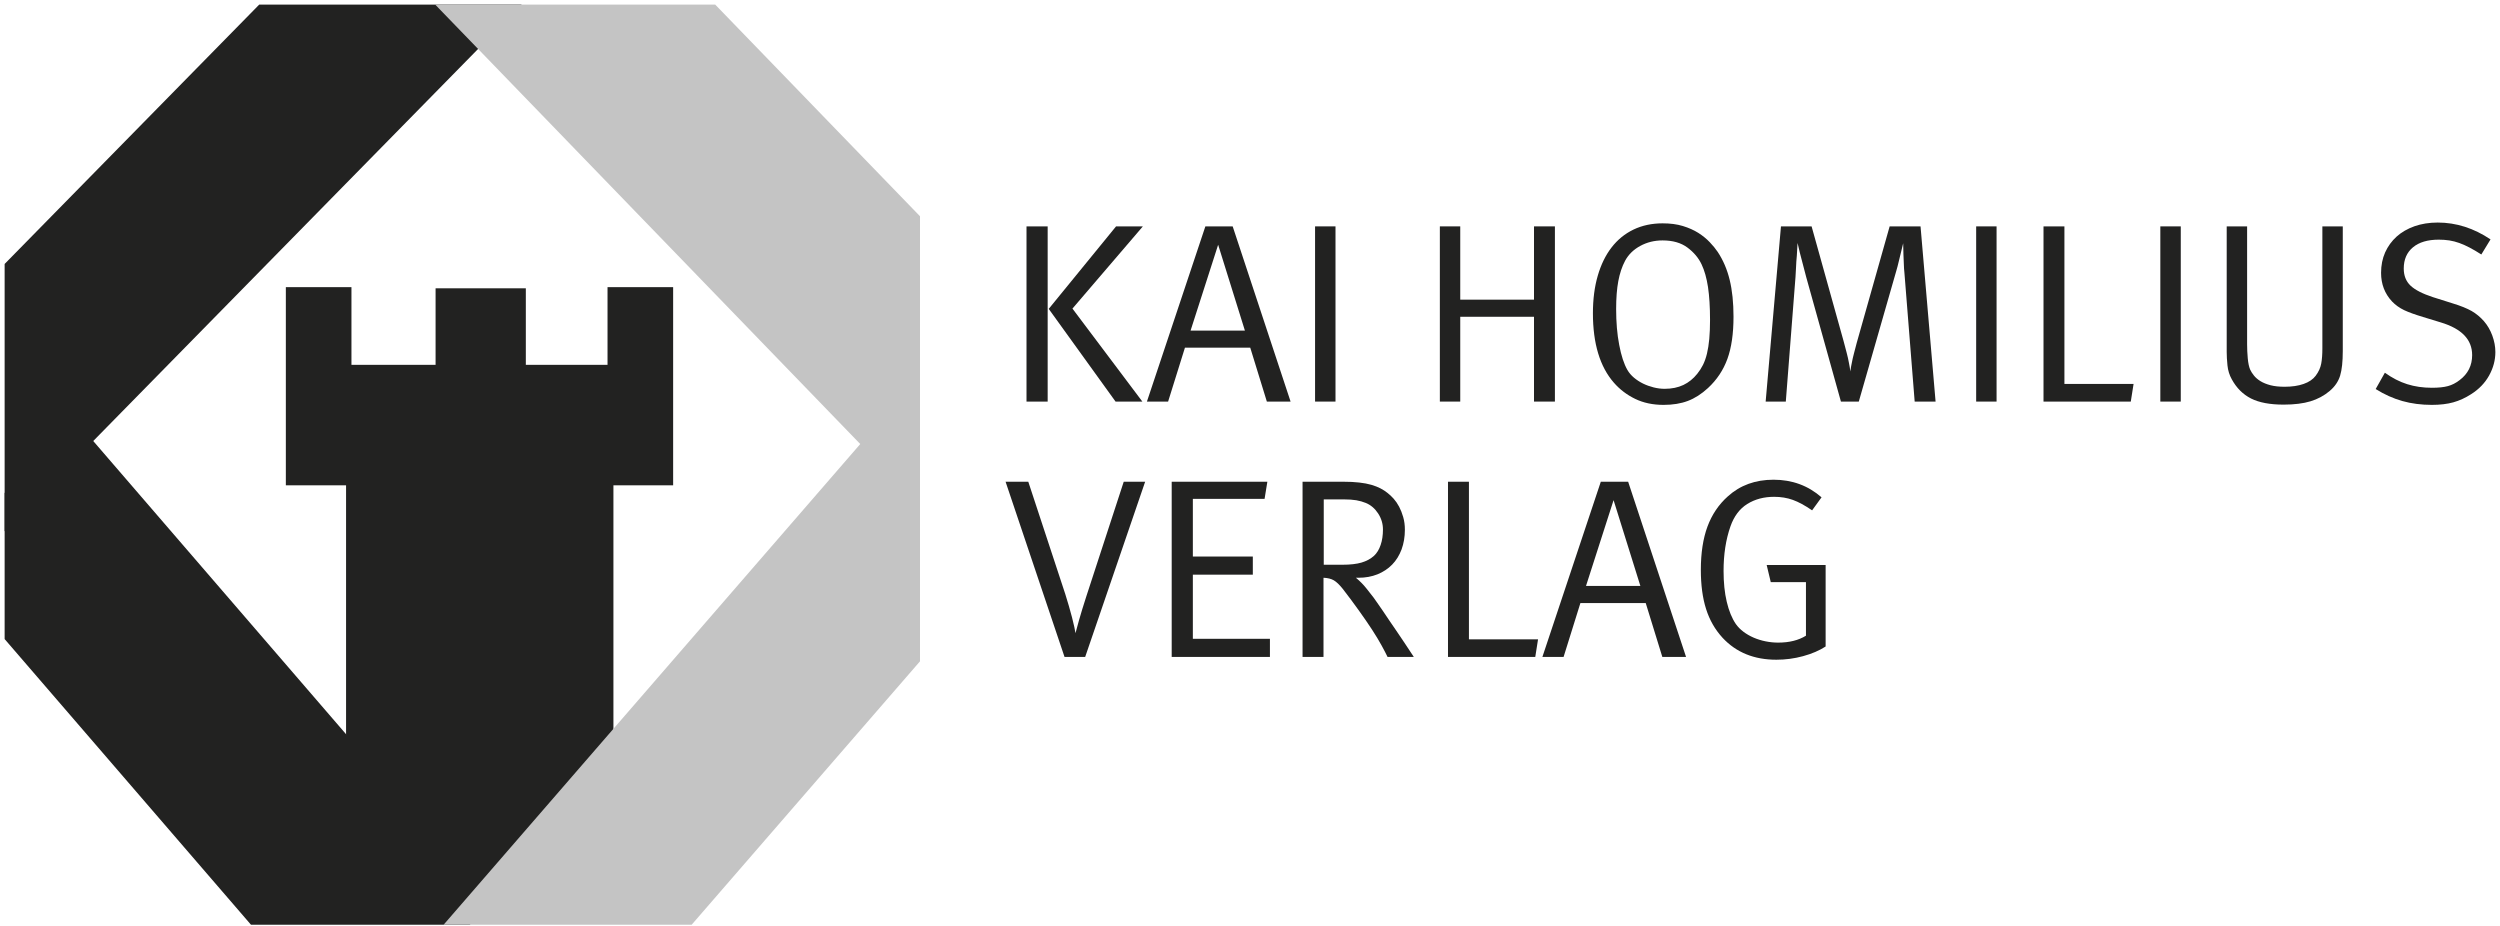 <?xml version="1.0" encoding="UTF-8"?> <svg xmlns="http://www.w3.org/2000/svg" xmlns:xlink="http://www.w3.org/1999/xlink" width="270px" height="100px" viewBox="0 0 269 100" version="1.1"><g id="surface1"><path style=" stroke:none;fill-rule:nonzero;fill:rgb(13.333%,13.333%,12.941%);fill-opacity:1;" d="M 65.113 31.012 L 72.199 31.012 L 72.199 52.414 L 65.113 52.414 Z M 65.113 31.012 "></path><path style=" stroke:none;fill-rule:nonzero;fill:rgb(13.333%,13.333%,12.941%);fill-opacity:1;" d="M 30.371 31.012 L 37.457 31.012 L 37.457 52.414 L 30.371 52.414 Z M 30.371 31.012 "></path><path style=" stroke:none;fill-rule:nonzero;fill:rgb(13.333%,13.333%,12.941%);fill-opacity:1;" d="M 46.543 31.137 L 56.289 31.137 L 56.289 52.539 L 46.543 52.539 Z M 46.543 31.137 "></path><path style=" stroke:none;fill-rule:nonzero;fill:rgb(13.333%,13.333%,12.941%);fill-opacity:1;" d="M 36.875 39.402 L 65.75 39.402 L 65.75 99.656 L 36.875 99.656 Z M 36.875 39.402 "></path><path style=" stroke:none;fill-rule:nonzero;fill:rgb(13.333%,13.333%,12.941%);fill-opacity:1;" d="M 55.832 0.5 L 27.492 0.5 L 0 28.508 L 0 57.379 Z M 55.832 0.5 "></path><path style=" stroke:none;fill-rule:nonzero;fill:rgb(76.863%,76.863%,76.863%);fill-opacity:1;" d="M 76.746 0.5 L 46.504 0.5 L 93.152 48.727 L 98.859 42.992 L 98.859 23.355 Z M 76.746 0.5 "></path><path style=" stroke:none;fill-rule:nonzero;fill:rgb(13.333%,13.333%,12.941%);fill-opacity:1;" d="M 52.746 97.699 L 8.258 46.109 L 0 53.242 L 0 69.02 L 26.605 99.871 L 50.23 99.871 Z M 52.746 97.699 "></path><path style=" stroke:none;fill-rule:nonzero;fill:rgb(76.863%,76.863%,76.863%);fill-opacity:1;" d="M 98.848 40.523 L 47.41 99.871 L 74.199 99.871 L 98.859 71.422 L 98.859 40.531 Z M 98.848 40.523 "></path><path style=" stroke:none;fill-rule:nonzero;fill:rgb(13.333%,13.333%,12.941%);fill-opacity:1;" d="M 110.363 24.449 L 112.648 24.449 L 112.648 43.371 L 110.363 43.371 Z M 120.035 24.449 L 122.93 24.449 L 115.324 33.328 L 122.875 43.371 L 119.98 43.371 L 112.762 33.359 Z M 120.035 24.449 "></path><path style=" stroke:none;fill-rule:nonzero;fill:rgb(13.333%,13.333%,12.941%);fill-opacity:1;" d="M 132.629 24.449 L 138.883 43.371 L 136.32 43.371 L 134.527 37.551 L 127.473 37.551 L 125.656 43.371 L 123.367 43.371 L 129.68 24.449 Z M 133.949 35.703 L 131.059 26.434 L 128.082 35.703 Z M 133.949 35.703 "></path><path style=" stroke:none;fill-rule:nonzero;fill:rgb(13.333%,13.333%,12.941%);fill-opacity:1;" d="M 141.527 24.449 L 143.734 24.449 L 143.734 43.371 L 141.527 43.371 Z M 141.527 24.449 "></path><path style=" stroke:none;fill-rule:nonzero;fill:rgb(13.333%,13.333%,12.941%);fill-opacity:1;" d="M 155.004 24.449 L 157.207 24.449 L 157.207 32.363 L 165.172 32.363 L 165.172 24.449 L 167.43 24.449 L 167.43 43.371 L 165.172 43.371 L 165.172 34.211 L 157.207 34.211 L 157.207 43.371 L 155.004 43.371 Z M 155.004 24.449 "></path><path style=" stroke:none;fill-rule:nonzero;fill:rgb(13.333%,13.333%,12.941%);fill-opacity:1;" d="M 171.535 33.828 C 171.535 32.32 171.711 30.969 172.059 29.773 C 172.406 28.578 172.902 27.562 173.547 26.727 C 174.191 25.891 174.98 25.246 175.918 24.793 C 176.855 24.344 177.902 24.121 179.059 24.121 C 179.883 24.121 180.617 24.215 181.25 24.41 C 181.883 24.602 182.438 24.852 182.918 25.152 C 183.395 25.457 183.809 25.793 184.156 26.16 C 184.504 26.527 184.789 26.875 185.012 27.207 C 185.598 28.09 186.031 29.098 186.305 30.227 C 186.582 31.359 186.719 32.688 186.719 34.211 C 186.719 36.031 186.5 37.551 186.059 38.762 C 185.617 39.977 184.918 41.023 183.965 41.906 C 183.266 42.551 182.539 43.016 181.785 43.301 C 181.031 43.586 180.16 43.727 179.168 43.727 C 178.012 43.727 176.988 43.512 176.098 43.078 C 175.207 42.648 174.438 42.062 173.797 41.328 C 172.289 39.602 171.535 37.102 171.535 33.828 Z M 183.273 28.555 C 182.945 27.859 182.434 27.25 181.746 26.738 C 181.055 26.223 180.16 25.965 179.059 25.965 C 178.176 25.965 177.375 26.164 176.648 26.559 C 175.922 26.953 175.375 27.488 175.008 28.168 C 174.676 28.793 174.434 29.523 174.277 30.359 C 174.121 31.191 174.043 32.199 174.043 33.371 C 174.043 34.805 174.152 36.098 174.375 37.254 C 174.594 38.41 174.887 39.309 175.258 39.953 C 175.438 40.266 175.68 40.547 175.973 40.793 C 176.266 41.039 176.594 41.25 176.949 41.426 C 177.309 41.602 177.691 41.738 178.094 41.84 C 178.496 41.941 178.895 41.992 179.277 41.992 C 180.051 41.992 180.727 41.852 181.305 41.578 C 181.883 41.301 182.383 40.898 182.805 40.367 C 183.043 40.074 183.25 39.75 183.426 39.402 C 183.598 39.055 183.742 38.648 183.852 38.191 C 183.961 37.734 184.047 37.203 184.102 36.609 C 184.156 36.012 184.184 35.328 184.184 34.559 C 184.184 33.164 184.109 31.98 183.965 31.004 C 183.816 30.031 183.586 29.215 183.273 28.555 Z M 183.273 28.555 "></path><path style=" stroke:none;fill-rule:nonzero;fill:rgb(13.333%,13.333%,12.941%);fill-opacity:1;" d="M 191.844 24.449 L 195.152 24.449 L 198.598 36.805 C 198.723 37.281 198.84 37.715 198.941 38.102 C 199.043 38.488 199.121 38.836 199.176 39.148 C 199.246 39.5 199.305 39.82 199.34 40.113 C 199.375 39.801 199.43 39.48 199.504 39.148 C 199.559 38.855 199.633 38.527 199.727 38.172 C 199.816 37.812 199.918 37.43 200.027 37.027 L 203.582 24.449 L 206.918 24.449 L 208.543 43.371 L 206.285 43.371 L 205.18 29.496 C 205.145 29.184 205.121 28.844 205.113 28.477 C 205.105 28.109 205.09 27.758 205.07 27.43 C 205.051 27.043 205.043 26.656 205.043 26.27 C 204.949 26.617 204.867 26.961 204.797 27.289 C 204.723 27.582 204.645 27.906 204.562 28.254 C 204.48 28.605 204.395 28.938 204.301 29.25 L 200.25 43.371 L 198.32 43.371 L 194.574 29.938 C 194.426 29.406 194.297 28.914 194.188 28.461 C 194.078 28.012 193.977 27.621 193.883 27.293 C 193.793 26.902 193.707 26.555 193.637 26.242 C 193.617 26.723 193.59 27.188 193.555 27.648 C 193.516 28.035 193.488 28.434 193.473 28.848 C 193.453 29.262 193.434 29.617 193.414 29.91 L 192.367 43.371 L 190.191 43.371 Z M 191.844 24.449 "></path><path style=" stroke:none;fill-rule:nonzero;fill:rgb(13.333%,13.333%,12.941%);fill-opacity:1;" d="M 212.926 24.449 L 215.129 24.449 L 215.129 43.371 L 212.926 43.371 Z M 212.926 24.449 "></path><path style=" stroke:none;fill-rule:nonzero;fill:rgb(13.333%,13.333%,12.941%);fill-opacity:1;" d="M 220.199 24.449 L 222.457 24.449 L 222.457 41.465 L 229.926 41.465 L 229.625 43.371 L 220.199 43.371 Z M 220.199 24.449 "></path><path style=" stroke:none;fill-rule:nonzero;fill:rgb(13.333%,13.333%,12.941%);fill-opacity:1;" d="M 232.816 24.449 L 235.023 24.449 L 235.023 43.371 L 232.816 43.371 Z M 232.816 24.449 "></path><path style=" stroke:none;fill-rule:nonzero;fill:rgb(13.333%,13.333%,12.941%);fill-opacity:1;" d="M 239.984 24.449 L 242.188 24.449 L 242.188 37.191 C 242.188 37.672 242.211 38.172 242.258 38.695 C 242.305 39.219 242.391 39.629 242.52 39.922 C 242.613 40.125 242.746 40.336 242.922 40.555 C 243.098 40.777 243.332 40.98 243.629 41.164 C 243.926 41.348 244.289 41.492 244.711 41.605 C 245.137 41.715 245.648 41.77 246.238 41.77 C 247.035 41.77 247.719 41.668 248.293 41.465 C 248.867 41.266 249.301 40.969 249.594 40.582 C 249.91 40.16 250.109 39.723 250.191 39.273 C 250.277 38.824 250.316 38.277 250.316 37.633 L 250.316 24.449 L 252.52 24.449 L 252.52 37.91 C 252.52 39.047 252.426 39.938 252.234 40.57 C 252.039 41.203 251.66 41.762 251.09 42.238 C 250.5 42.734 249.816 43.102 249.035 43.34 C 248.254 43.578 247.285 43.699 246.129 43.699 C 244.66 43.699 243.488 43.48 242.613 43.039 C 241.742 42.598 241.047 41.906 240.535 40.969 C 240.277 40.512 240.121 40.008 240.066 39.465 C 240.012 38.926 239.984 38.441 239.984 38.02 Z M 239.984 24.449 "></path><path style=" stroke:none;fill-rule:nonzero;fill:rgb(13.333%,13.333%,12.941%);fill-opacity:1;" d="M 262.773 24.035 C 264.773 24.035 266.676 24.645 268.477 25.855 L 267.484 27.484 C 267.027 27.188 266.602 26.941 266.215 26.738 C 265.832 26.535 265.457 26.371 265.102 26.242 C 264.742 26.113 264.383 26.023 264.027 25.965 C 263.668 25.91 263.285 25.883 262.883 25.883 C 261.688 25.883 260.758 26.16 260.098 26.711 C 259.438 27.262 259.105 28.023 259.105 29 C 259.105 29.773 259.352 30.387 259.836 30.848 C 260.324 31.309 261.129 31.723 262.25 32.09 L 264.426 32.777 C 265.27 33.035 265.941 33.309 266.438 33.59 C 266.934 33.879 267.371 34.242 267.758 34.68 C 268.145 35.121 268.449 35.645 268.668 36.238 C 268.887 36.836 269 37.43 269 38.02 C 269 38.902 268.773 39.746 268.324 40.555 C 267.875 41.363 267.227 42.035 266.383 42.57 C 265.758 42.973 265.113 43.27 264.453 43.453 C 263.789 43.637 263.02 43.727 262.137 43.727 C 261 43.727 259.938 43.59 258.953 43.312 C 257.973 43.035 257.012 42.605 256.074 42.016 L 257.066 40.254 C 257.859 40.824 258.66 41.234 259.477 41.492 C 260.297 41.75 261.184 41.879 262.137 41.879 C 262.855 41.879 263.434 41.82 263.875 41.699 C 264.312 41.582 264.738 41.363 265.141 41.051 C 266.043 40.371 266.492 39.469 266.492 38.348 C 266.492 36.676 265.363 35.5 263.102 34.82 L 261.199 34.238 C 260.34 33.98 259.652 33.734 259.148 33.496 C 258.645 33.254 258.207 32.941 257.84 32.559 C 257.051 31.711 256.656 30.684 256.656 29.469 C 256.656 28.66 256.801 27.922 257.094 27.262 C 257.391 26.602 257.805 26.031 258.336 25.551 C 258.867 25.074 259.512 24.703 260.266 24.434 C 261.016 24.172 261.852 24.035 262.773 24.035 Z M 262.773 24.035 "></path><path style=" stroke:none;fill-rule:nonzero;fill:rgb(13.333%,13.333%,12.941%);fill-opacity:1;" d="M 108.102 52.027 L 110.555 52.027 L 114.551 64.164 C 114.68 64.586 114.809 65.016 114.938 65.445 C 115.066 65.879 115.18 66.293 115.281 66.688 C 115.383 67.082 115.465 67.434 115.531 67.734 C 115.594 68.039 115.637 68.254 115.652 68.383 C 115.711 68.145 115.832 67.688 116.027 67.004 C 116.219 66.324 116.48 65.469 116.812 64.441 L 120.863 52.027 L 123.176 52.027 L 116.699 70.949 L 114.469 70.949 Z M 108.102 52.027 "></path><path style=" stroke:none;fill-rule:nonzero;fill:rgb(13.333%,13.333%,12.941%);fill-opacity:1;" d="M 126.043 52.027 L 136.375 52.027 L 136.074 53.875 L 128.328 53.875 L 128.328 60.109 L 134.805 60.109 L 134.805 62.066 L 128.328 62.066 L 128.328 68.988 L 136.652 68.988 L 136.652 70.949 L 126.043 70.949 Z M 126.043 52.027 "></path><path style=" stroke:none;fill-rule:nonzero;fill:rgb(13.333%,13.333%,12.941%);fill-opacity:1;" d="M 140.176 52.027 L 144.586 52.027 C 145.23 52.027 145.797 52.055 146.293 52.113 C 146.793 52.168 147.227 52.25 147.602 52.359 C 147.98 52.469 148.309 52.598 148.594 52.746 C 148.879 52.895 149.133 53.059 149.355 53.242 C 149.574 53.406 149.793 53.617 150.016 53.863 C 150.234 54.109 150.434 54.398 150.609 54.73 C 150.781 55.062 150.93 55.434 151.047 55.848 C 151.168 56.262 151.227 56.719 151.227 57.215 C 151.227 57.988 151.105 58.695 150.871 59.336 C 150.629 59.98 150.293 60.527 149.852 60.977 C 149.41 61.43 148.879 61.777 148.266 62.027 C 147.648 62.273 146.965 62.398 146.215 62.398 L 145.938 62.398 C 146.379 62.766 146.754 63.148 147.066 63.543 C 147.379 63.941 147.637 64.266 147.836 64.523 C 147.93 64.672 148.07 64.867 148.254 65.117 C 148.434 65.363 148.637 65.652 148.855 65.984 C 149.078 66.316 149.312 66.664 149.559 67.031 C 149.809 67.402 150.062 67.77 150.316 68.137 C 150.906 69 151.531 69.938 152.191 70.949 L 149.355 70.949 C 149.207 70.637 148.996 70.227 148.719 69.723 C 148.445 69.215 148.098 68.648 147.688 68.012 C 147.273 67.379 146.801 66.688 146.266 65.945 C 145.734 65.199 145.156 64.422 144.531 63.613 C 144.164 63.152 143.836 62.84 143.555 62.676 C 143.266 62.508 142.895 62.418 142.438 62.398 L 142.438 70.949 L 140.176 70.949 Z M 142.465 53.934 L 142.465 60.992 L 144.477 60.992 C 145.32 60.992 146.008 60.914 146.543 60.758 C 147.074 60.602 147.527 60.359 147.895 60.027 C 148.207 59.734 148.445 59.344 148.609 58.855 C 148.777 58.367 148.859 57.812 148.859 57.188 C 148.859 56.562 148.684 55.98 148.336 55.449 C 147.984 54.914 147.543 54.539 147.012 54.32 C 146.699 54.191 146.355 54.094 145.98 54.027 C 145.602 53.965 145.156 53.934 144.641 53.934 Z M 142.465 53.934 "></path><path style=" stroke:none;fill-rule:nonzero;fill:rgb(13.333%,13.333%,12.941%);fill-opacity:1;" d="M 155.883 52.027 L 158.145 52.027 L 158.145 69.047 L 165.609 69.047 L 165.309 70.949 L 155.883 70.949 Z M 155.883 52.027 "></path><path style=" stroke:none;fill-rule:nonzero;fill:rgb(13.333%,13.333%,12.941%);fill-opacity:1;" d="M 175.34 52.027 L 181.594 70.949 L 179.031 70.949 L 177.238 65.129 L 170.184 65.129 L 168.367 70.949 L 166.078 70.949 L 172.387 52.027 Z M 176.66 63.281 L 173.766 54.016 L 170.789 63.281 Z M 176.66 63.281 "></path><path style=" stroke:none;fill-rule:nonzero;fill:rgb(13.333%,13.333%,12.941%);fill-opacity:1;" d="M 191.043 51.809 C 193.047 51.809 194.773 52.441 196.227 53.711 L 195.207 55.117 C 194.434 54.586 193.738 54.207 193.125 53.988 C 192.508 53.766 191.836 53.656 191.102 53.656 C 190 53.656 189.035 53.914 188.207 54.43 C 187.379 54.945 186.773 55.754 186.387 56.855 C 185.891 58.273 185.645 59.871 185.645 61.656 C 185.645 62.906 185.758 64.02 185.988 64.992 C 186.219 65.965 186.543 66.766 186.969 67.391 C 187.188 67.703 187.465 67.984 187.793 68.23 C 188.125 68.48 188.492 68.691 188.898 68.867 C 189.301 69.039 189.734 69.176 190.191 69.266 C 190.648 69.359 191.102 69.402 191.543 69.402 C 192.734 69.402 193.734 69.156 194.543 68.656 L 194.543 62.867 L 190.742 62.867 L 190.301 61.02 L 196.668 61.02 L 196.668 69.82 C 195.988 70.262 195.176 70.609 194.227 70.867 C 193.281 71.125 192.32 71.25 191.348 71.25 C 188.941 71.25 187.004 70.461 185.535 68.879 C 184.727 67.996 184.133 66.965 183.758 65.777 C 183.379 64.594 183.191 63.18 183.191 61.543 C 183.191 59.723 183.43 58.164 183.906 56.871 C 184.387 55.574 185.121 54.484 186.113 53.602 C 187.438 52.406 189.078 51.809 191.043 51.809 Z M 191.043 51.809 "></path></g></svg> 